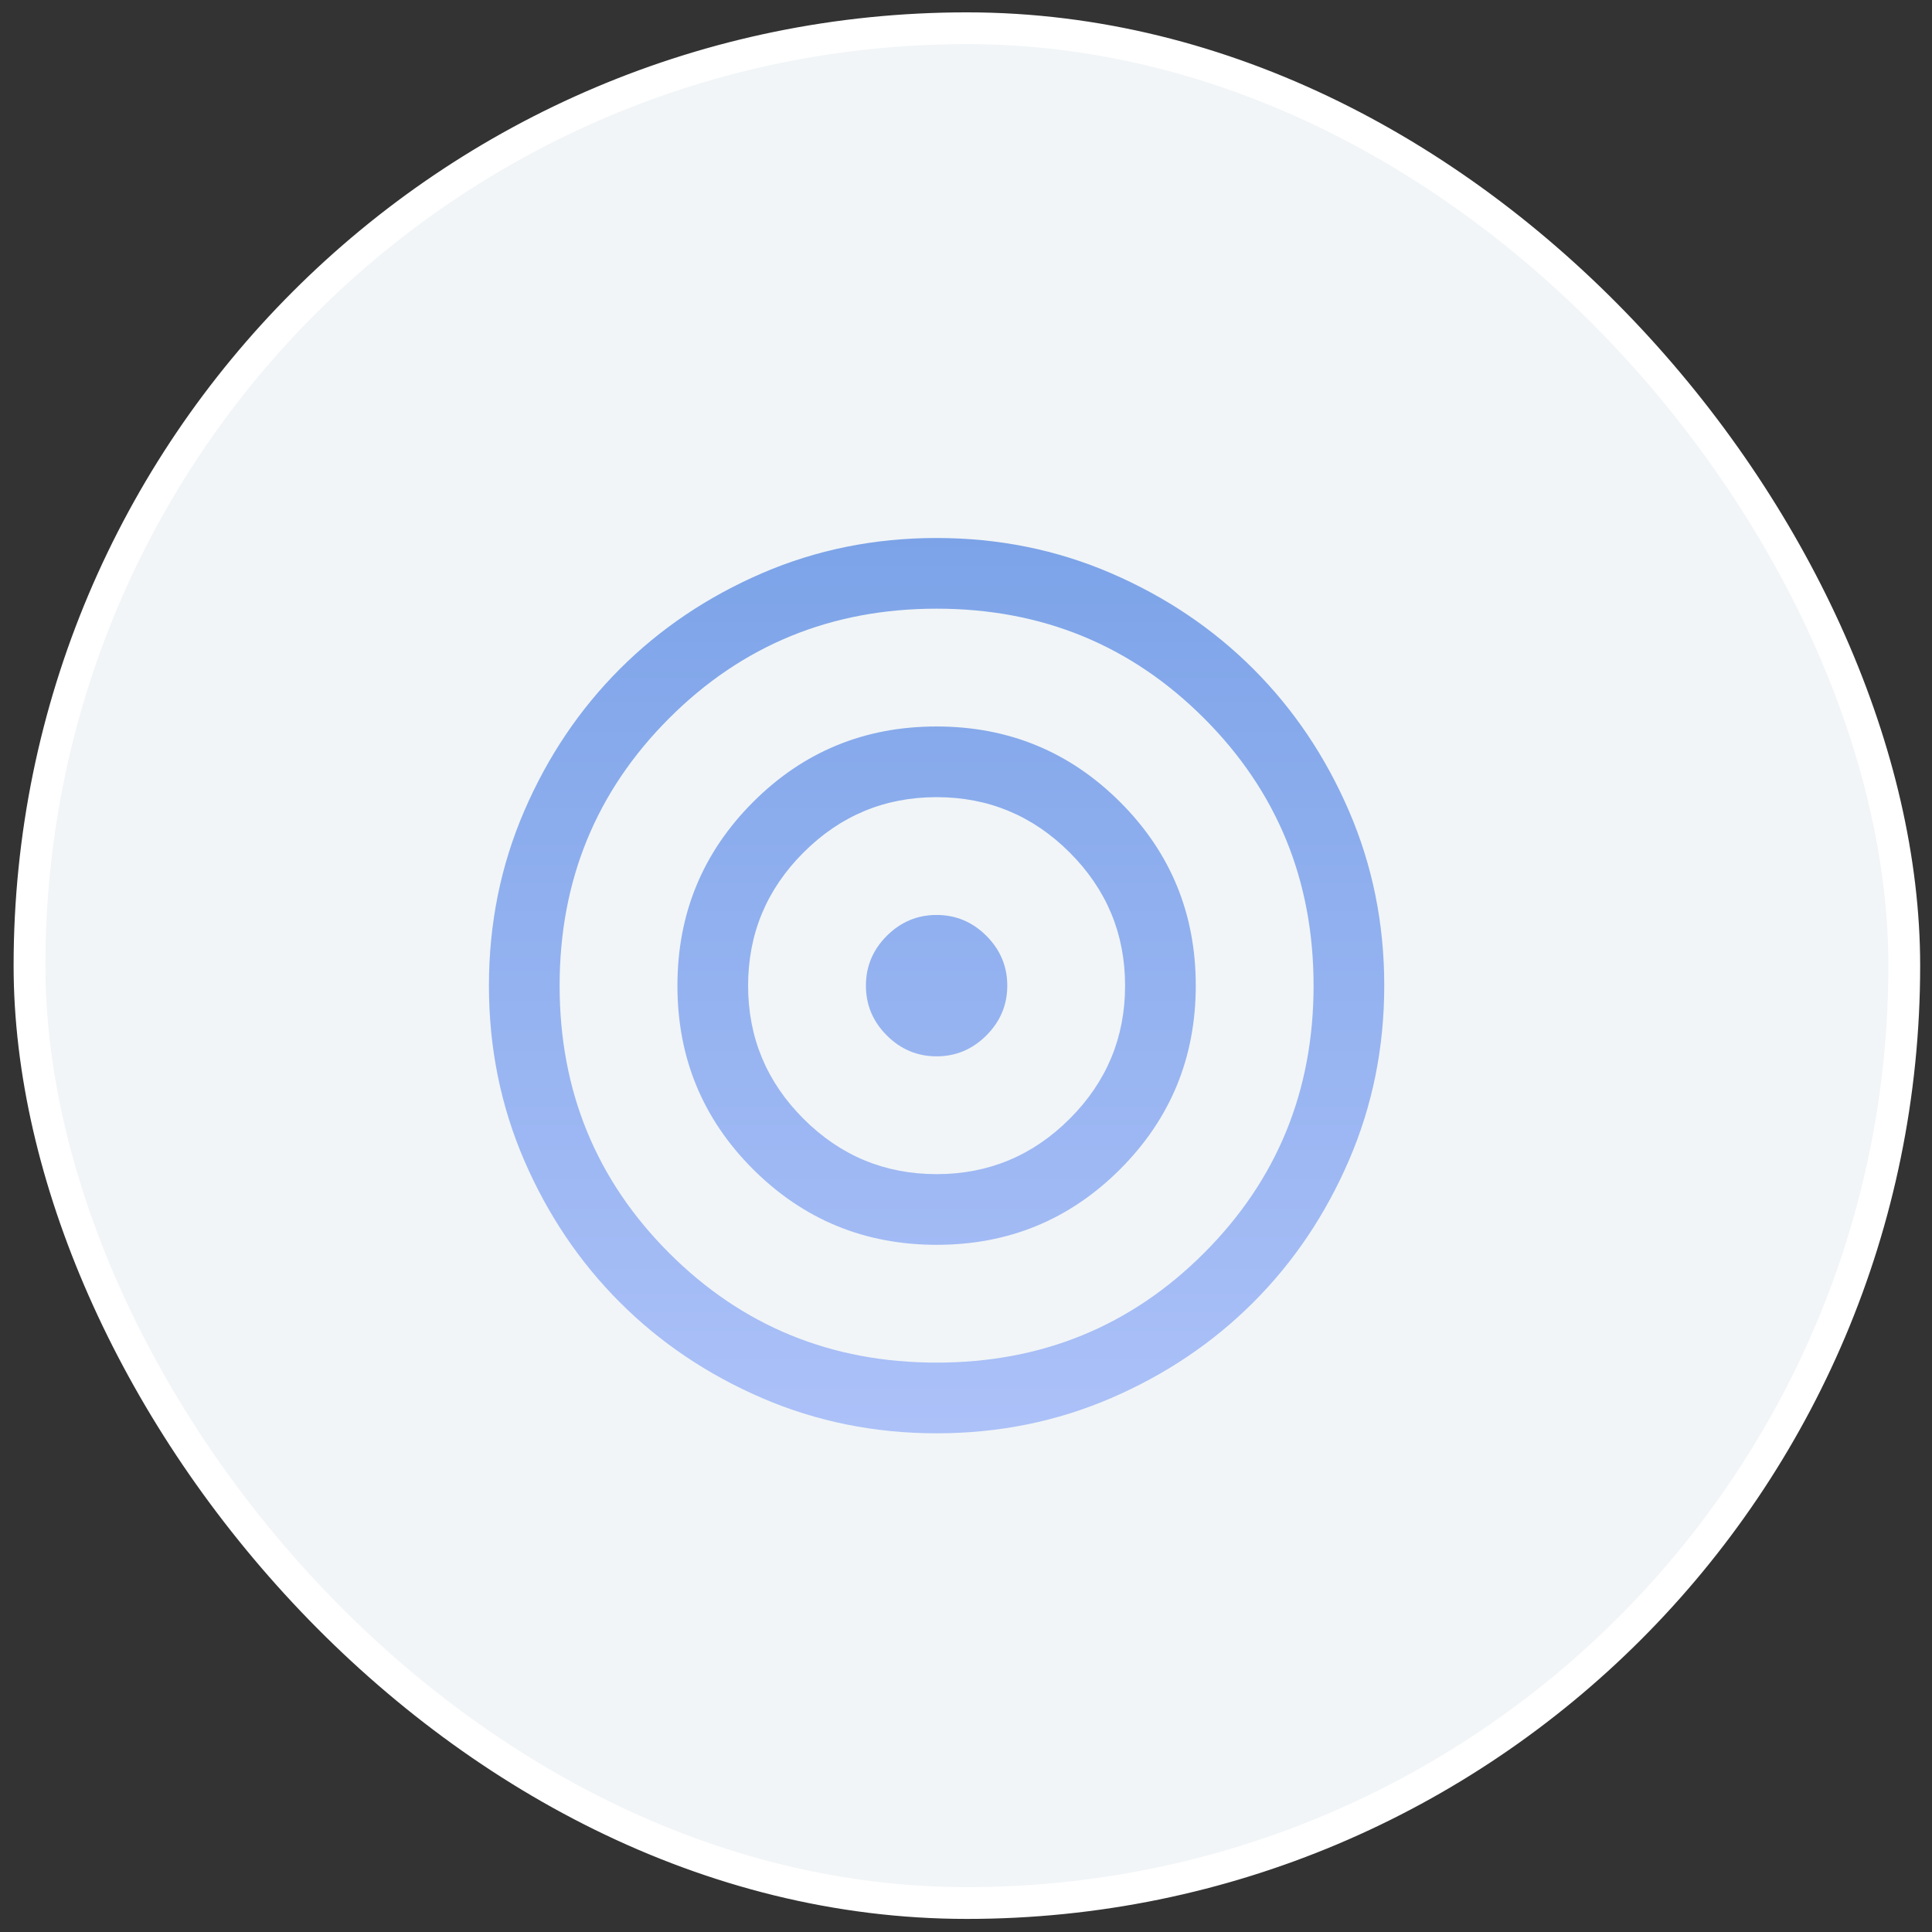 <svg width="82" height="82" viewBox="0 0 82 82" fill="none" xmlns="http://www.w3.org/2000/svg">
<rect x="0" y="0" width="82" height="82" fill="#333333" stroke="none"/>
<rect x="1.252" y="1.199" width="79.571" height="79.571" rx="39.785" fill="#F1F5F7"/>
<rect x="1.252" y="1.199" width="79.571" height="79.571" rx="39.785" stroke="white" stroke-width="1.349"/>
<mask id="mask0_161_7825" style="mask-type:alpha" maskUnits="userSpaceOnUse" x="15" y="15" width="52" height="52">
<rect x="15.414" y="15.36" width="51.249" height="51.249" fill="#D9D9D9"/>
</mask>
<g mask="url(#mask0_161_7825)">
<path d="M39.755 60.834C37.127 60.834 34.657 60.335 32.345 59.338C30.033 58.341 28.021 56.987 26.311 55.277C24.601 53.568 23.247 51.557 22.248 49.246C21.251 46.935 20.752 44.465 20.752 41.837C20.752 39.209 21.251 36.739 22.248 34.427C23.245 32.115 24.599 30.103 26.308 28.393C28.018 26.683 30.029 25.328 32.34 24.33C34.651 23.333 37.121 22.834 39.748 22.834C42.377 22.834 44.847 23.333 47.159 24.33C49.471 25.327 51.483 26.681 53.193 28.39C54.903 30.1 56.258 32.111 57.255 34.422C58.253 36.733 58.752 39.203 58.752 41.83C58.752 44.458 58.253 46.929 57.256 49.241C56.259 51.553 54.905 53.565 53.196 55.275C51.486 56.985 49.475 58.339 47.164 59.337C44.853 60.335 42.383 60.834 39.755 60.834ZM39.752 57.834C44.219 57.834 48.002 56.284 51.102 53.184C54.202 50.084 55.752 46.301 55.752 41.834C55.752 37.367 54.202 33.584 51.102 30.484C48.002 27.384 44.219 25.834 39.752 25.834C35.285 25.834 31.502 27.384 28.402 30.484C25.302 33.584 23.752 37.367 23.752 41.834C23.752 46.301 25.302 50.084 28.402 53.184C31.502 56.284 35.285 57.834 39.752 57.834ZM39.757 52.834C36.702 52.834 34.105 51.765 31.963 49.627C29.823 47.489 28.752 44.893 28.752 41.838C28.752 38.784 29.821 36.186 31.959 34.045C34.097 31.904 36.693 30.834 39.748 30.834C42.802 30.834 45.4 31.903 47.541 34.041C49.681 36.179 50.752 38.775 50.752 41.829C50.752 44.884 49.683 47.481 47.545 49.622C45.407 51.763 42.811 52.834 39.757 52.834ZM39.752 49.834C41.952 49.834 43.835 49.051 45.402 47.484C46.969 45.917 47.752 44.034 47.752 41.834C47.752 39.634 46.969 37.751 45.402 36.184C43.835 34.617 41.952 33.834 39.752 33.834C37.552 33.834 35.669 34.617 34.102 36.184C32.535 37.751 31.752 39.634 31.752 41.834C31.752 44.034 32.535 45.917 34.102 47.484C35.669 49.051 37.552 49.834 39.752 49.834ZM39.752 44.834C38.934 44.834 38.23 44.538 37.639 43.947C37.047 43.356 36.752 42.652 36.752 41.834C36.752 41.016 37.047 40.311 37.639 39.72C38.23 39.129 38.934 38.834 39.752 38.834C40.57 38.834 41.275 39.129 41.865 39.72C42.456 40.311 42.752 41.016 42.752 41.834C42.752 42.652 42.456 43.356 41.865 43.947C41.275 44.538 40.57 44.834 39.752 44.834Z" fill="url(#paint0_linear_161_7825)"/>
</g>
<defs>
<linearGradient id="paint0_linear_161_7825" x1="39.752" y1="22.834" x2="39.752" y2="60.834" gradientUnits="userSpaceOnUse">
<stop stop-color="#7CA3E8"/>
<stop offset="1" stop-color="#ACC1F8"/>
</linearGradient>
</defs>
</svg>
